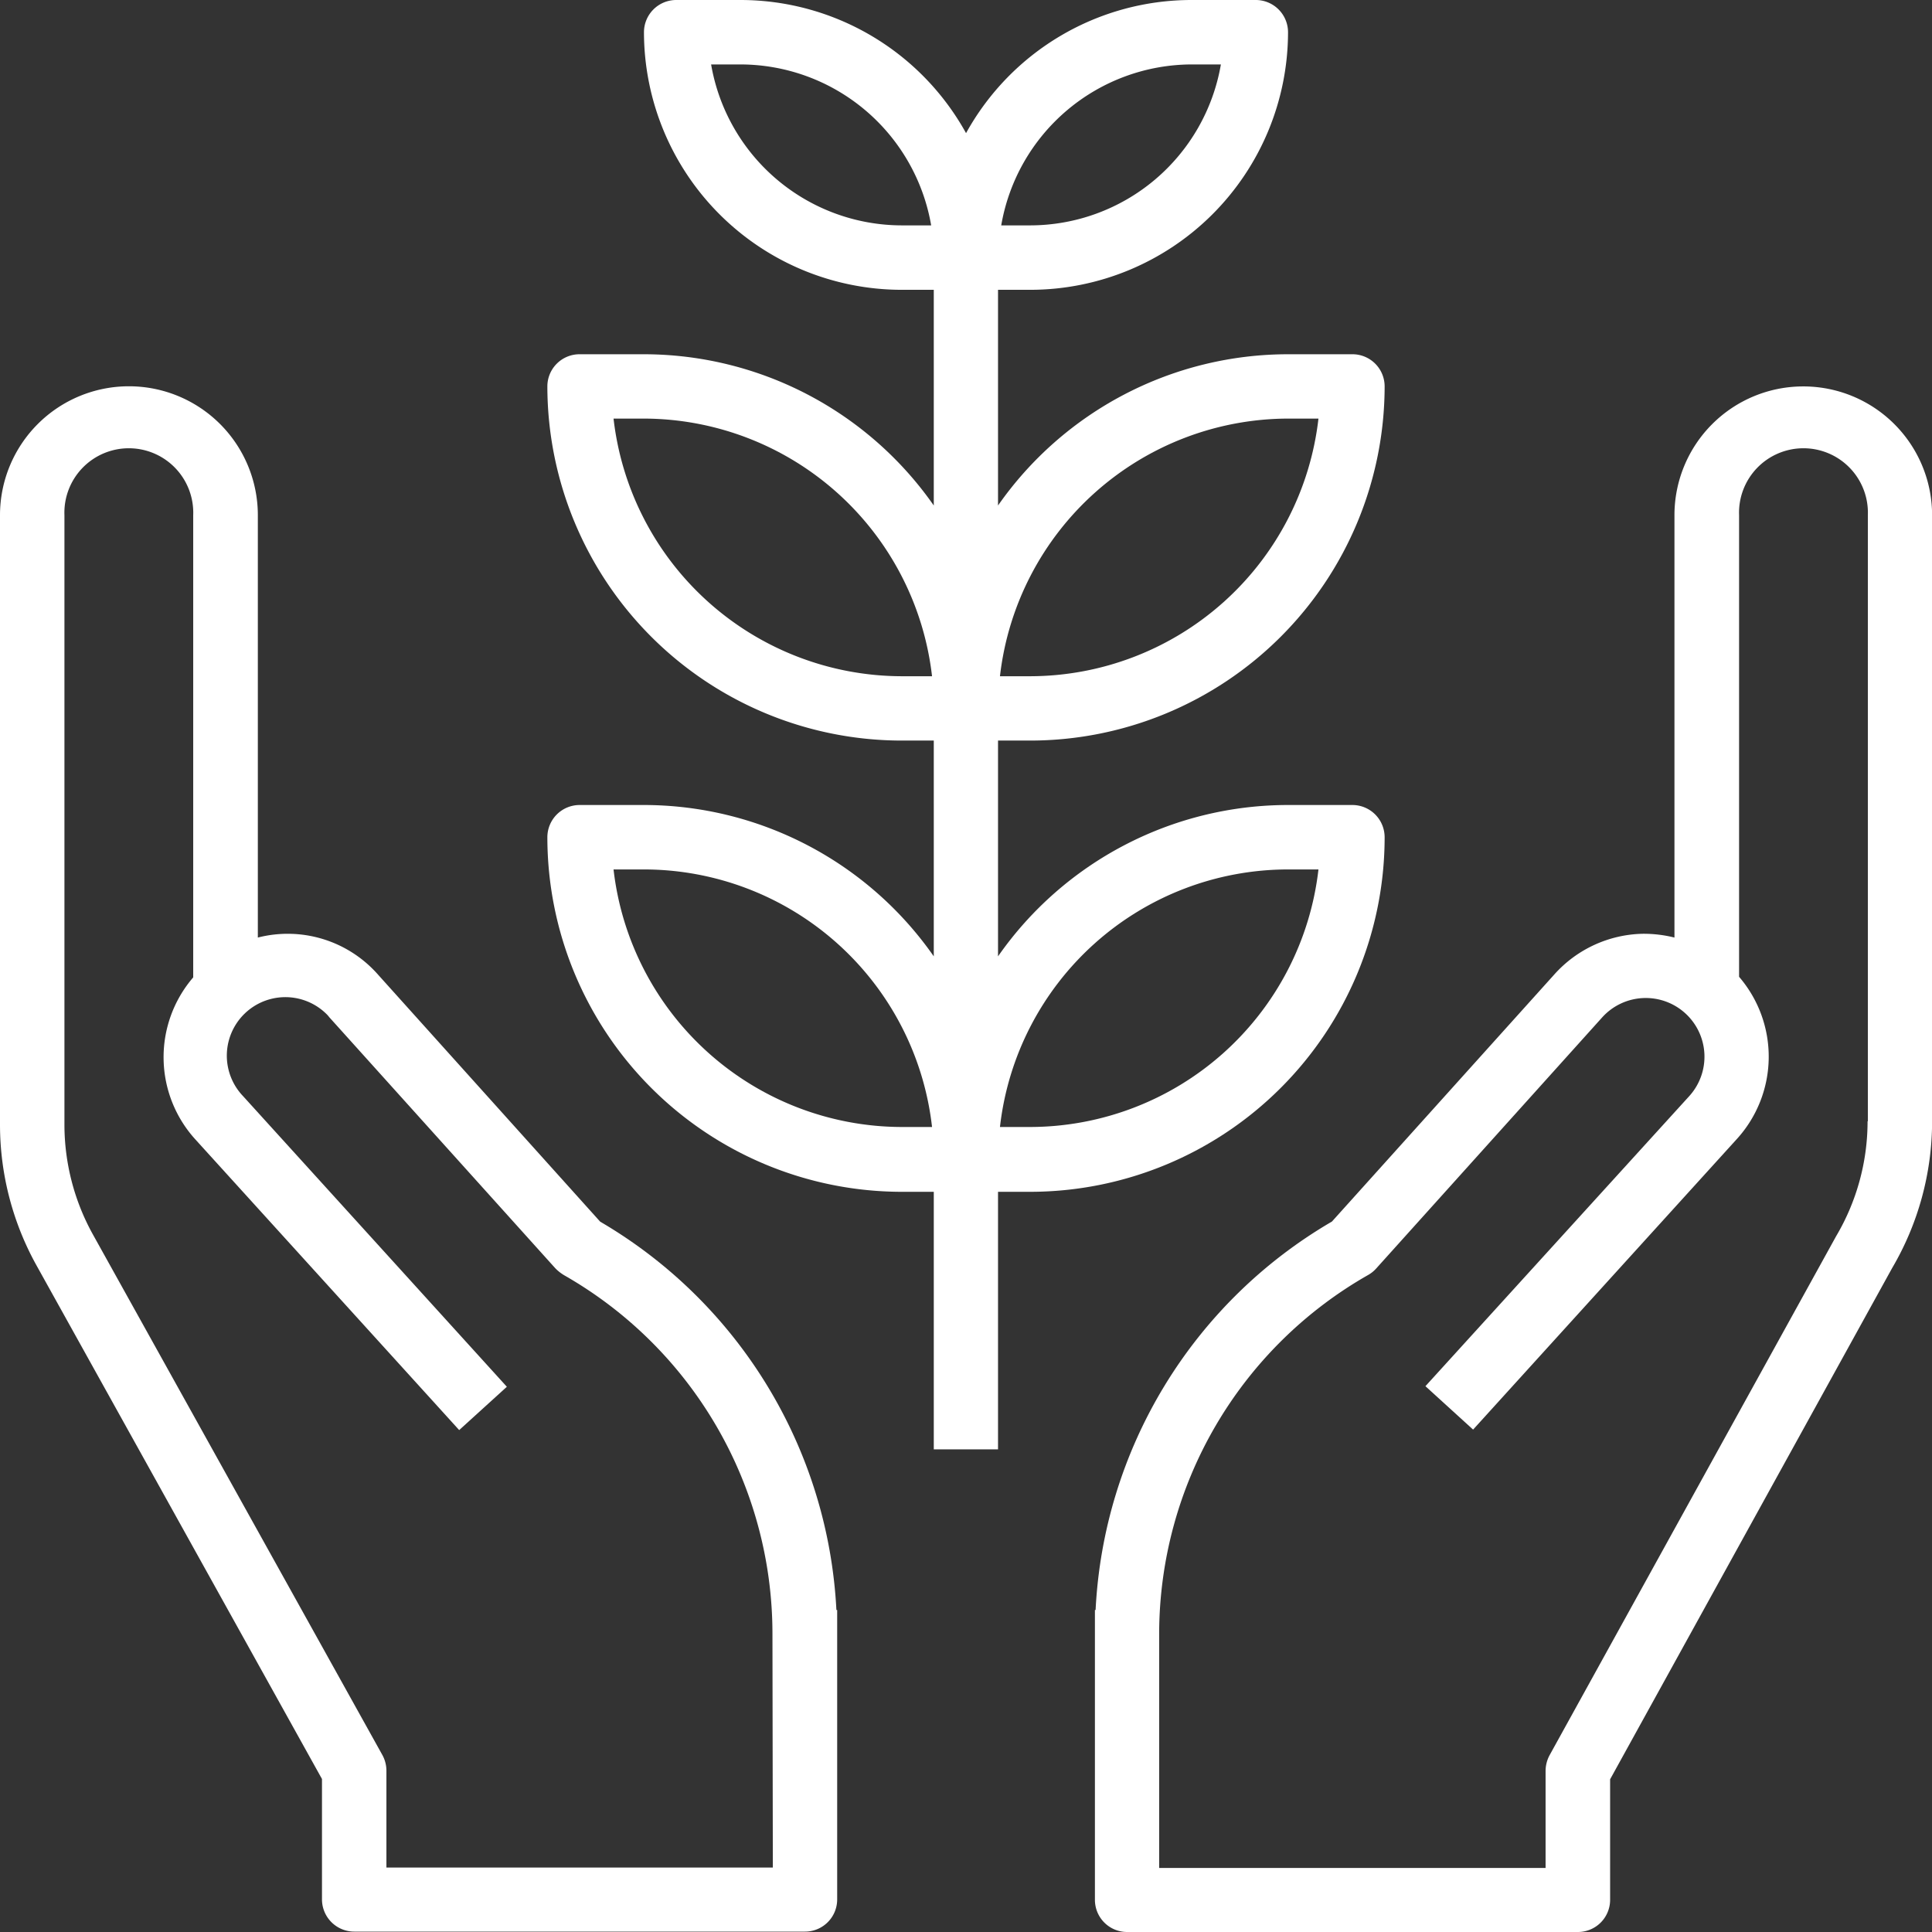 <?xml version="1.0" encoding="UTF-8"?> <svg xmlns="http://www.w3.org/2000/svg" width="199.39" height="199.39" viewBox="0 0 199.39 199.39"><rect x="0" y="0" width="199.39" height="199.39" fill="#333333" stroke="none"/><title>9</title><g id="Слой_2" data-name="Слой 2"><g id="Capa_1" data-name="Capa 1" fill="#fff"><path d="M86.32,166.16a49.34,49.34,0,0,0-24.38-40.08L39,100.57a12.41,12.41,0,0,0-12.39-3.81V53.17A13.3,13.3,0,0,0,0,53.17v62.9A29.94,29.94,0,0,0,3.77,130.6l29.46,53v12.43a3.33,3.33,0,0,0,3.33,3.32H83.08a3.32,3.32,0,0,0,3.32-3.32V166.16Zm-6.56,26.58H39.88v-10a3.37,3.37,0,0,0-.42-1.62L9.57,127.37a23.4,23.4,0,0,1-2.92-11.3V53.17a6.65,6.65,0,1,1,13.29,0v47.7a12.62,12.62,0,0,0,.22,16.72l27.23,30,4.92-4.47-27.23-30a6,6,0,0,1,8.74-8.34L34,105l23.31,25.89a4.44,4.44,0,0,0,1,.77,42.6,42.6,0,0,1,21.41,36.89Z"></path><path d="M186.1,39.88a13.29,13.29,0,0,0-13.29,13.29V96.76a13.12,13.12,0,0,0-3.3-.39,12.59,12.59,0,0,0-9.1,4.2l-22.95,25.5a49.22,49.22,0,0,0-24.39,40.09H113v29.91a3.32,3.32,0,0,0,3.32,3.32h46.53a3.32,3.32,0,0,0,3.32-3.32V183.63l29.1-52.75a29.92,29.92,0,0,0,4.13-15.16V53.17A13.29,13.29,0,0,0,186.1,39.88Zm6.64,75.84a23.26,23.26,0,0,1-3.25,11.87l-29.58,53.58a3.46,3.46,0,0,0-.4,1.61v10H119.63V168.57a42.67,42.67,0,0,1,21.59-37,3.3,3.3,0,0,0,.82-.67L165.35,105a6,6,0,1,1,9,8.11l-27.24,29.95,4.92,4.48,27.23-30a12.63,12.63,0,0,0,.22-16.73V53.17a6.65,6.65,0,1,1,13.29,0v62.55Z"></path><path d="M139.57,83.08h-6.64A36.5,36.5,0,0,0,103,98.7V76.43h3.32A36.6,36.6,0,0,0,142.9,39.88a3.32,3.32,0,0,0-3.33-3.32h-6.64A36.52,36.52,0,0,0,103,52.17V29.91h3.32A26.62,26.62,0,0,0,132.93,3.32,3.33,3.33,0,0,0,129.6,0H123A26.59,26.59,0,0,0,99.7,13.74,26.61,26.61,0,0,0,76.43,0H69.79a3.33,3.33,0,0,0-3.33,3.32A26.62,26.62,0,0,0,93.05,29.91h3.32V52.17A36.52,36.52,0,0,0,66.46,36.56H59.82a3.32,3.32,0,0,0-3.33,3.32A36.6,36.6,0,0,0,93.05,76.43h3.32V98.7A36.5,36.5,0,0,0,66.46,83.08H59.82a3.33,3.33,0,0,0-3.33,3.32A36.61,36.61,0,0,0,93.05,123h3.32v26.58H103V123h3.32A36.61,36.61,0,0,0,142.9,86.4,3.33,3.33,0,0,0,139.57,83.08ZM132.93,43.2h3.14a30,30,0,0,1-29.73,26.59H103.2A30,30,0,0,1,132.93,43.2ZM123,6.65H126a20,20,0,0,1-19.67,16.61h-3A20,20,0,0,1,123,6.65ZM93.05,23.26A20,20,0,0,1,73.39,6.65h3A20,20,0,0,1,96.1,23.26Zm0,46.53A30,30,0,0,1,63.32,43.2h3.14A30,30,0,0,1,96.19,69.79Zm0,46.52A30,30,0,0,1,63.32,89.73h3.14a29.94,29.94,0,0,1,29.73,26.58Zm13.29,0H103.2a29.94,29.94,0,0,1,29.73-26.58h3.14A30,30,0,0,1,106.34,116.31Z"></path></g></g></svg> 